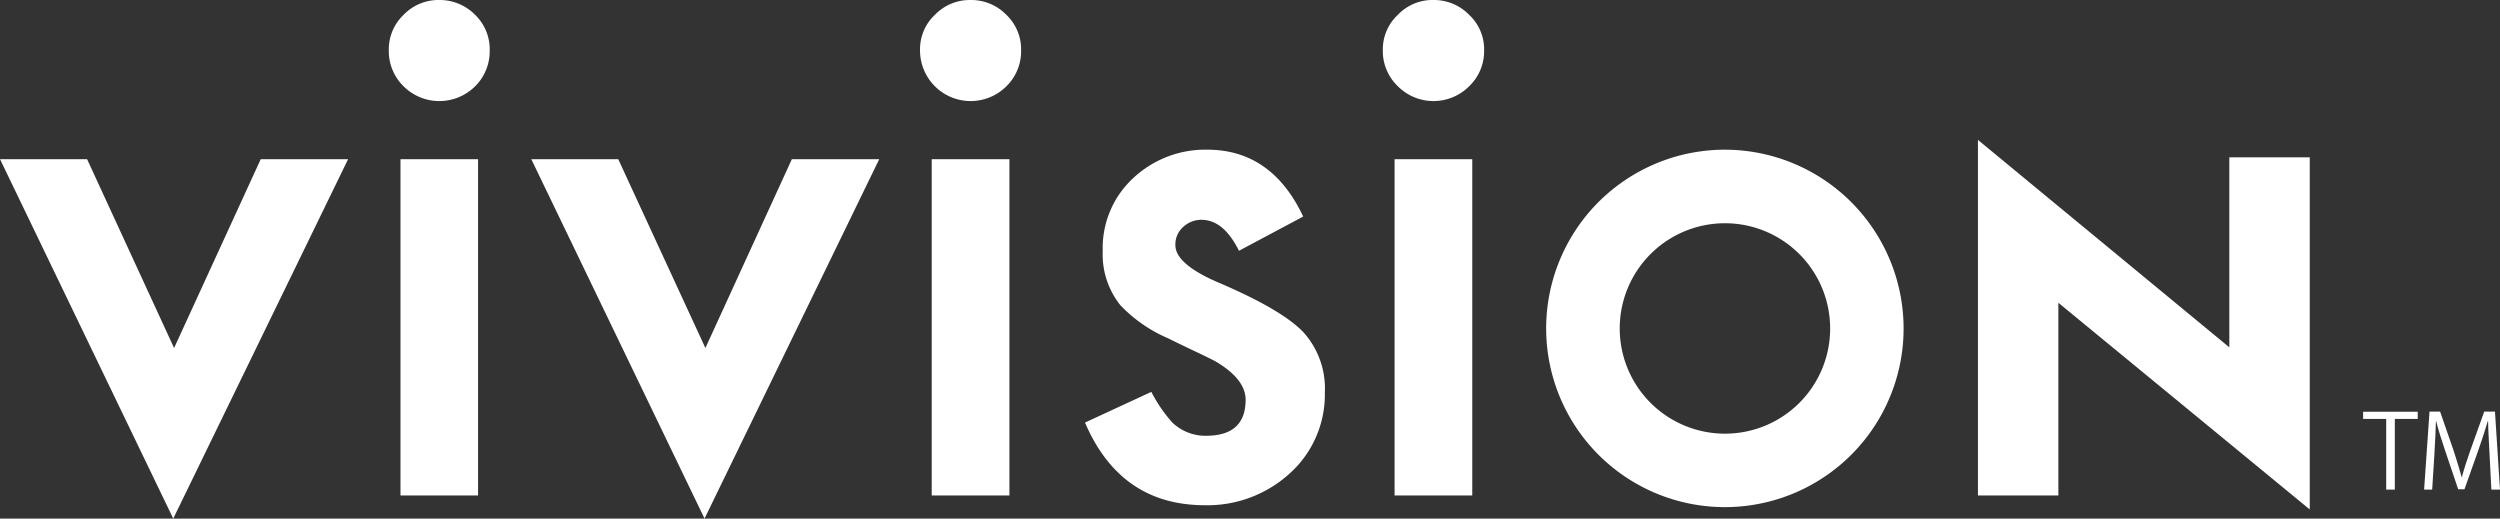 <svg id="レイヤー_1" data-name="レイヤー 1" xmlns="http://www.w3.org/2000/svg" viewBox="0 0 277.566 57.576">
  <rect x="0" y="0" width="277.566" height="57.576" fill="#333333" stroke="none"/>
  <defs>
    <style>
      .cls-1 {
        fill: #fff;
      }
    </style>
  </defs>
  <title>vivision BASIC LOGO</title>
  <g>
    <path class="cls-1" d="M7069.582,7032.277l9.657,20.962,9.618-20.962h9.7l-19.412,39.9-19.231-39.9Z" transform="translate(-7059.911 -7014.601)"/>
    <path class="cls-1" d="M7103.079,7020.136a5.277,5.277,0,0,1,1.646-3.892,5.372,5.372,0,0,1,3.934-1.643,5.512,5.512,0,0,1,4,1.643,5.309,5.309,0,0,1,1.621,3.96,5.446,5.446,0,0,1-1.621,3.98,5.628,5.628,0,0,1-7.938,0A5.47,5.47,0,0,1,7103.079,7020.136Zm9.909,12.141v37.333h-8.613v-37.333Z" transform="translate(-7059.911 -7014.601)"/>
    <path class="cls-1" d="M7128.554,7032.277l9.674,20.962,9.6-20.962h9.7l-19.395,39.9-19.233-39.9Z" transform="translate(-7059.911 -7014.601)"/>
    <path class="cls-1" d="M7162.058,7020.136a5.224,5.224,0,0,1,1.655-3.892,5.389,5.389,0,0,1,3.941-1.643,5.475,5.475,0,0,1,3.99,1.643,5.3,5.3,0,0,1,1.636,3.96,5.431,5.431,0,0,1-1.636,3.98,5.621,5.621,0,0,1-9.586-4.049Zm9.926,12.141v37.333h-8.628v-37.333Z" transform="translate(-7059.911 -7014.601)"/>
    <path class="cls-1" d="M7204.6,7038.643l-7.129,3.8c-1.144-2.283-2.513-3.437-4.176-3.437a2.936,2.936,0,0,0-2.024.8,2.563,2.563,0,0,0-.86,2.024c0,1.413,1.663,2.841,5,4.234,4.572,1.971,7.638,3.77,9.222,5.433a9.33,9.33,0,0,1,2.371,6.7,11.775,11.775,0,0,1-3.975,9.036,13.574,13.574,0,0,1-9.33,3.462q-9.392,0-13.324-9.178l7.364-3.408a16.108,16.108,0,0,0,2.335,3.408,5.315,5.315,0,0,0,3.743,1.467c2.929,0,4.391-1.34,4.391-4,0-1.526-1.134-2.968-3.374-4.279-.88-.455-1.76-.871-2.6-1.266-.876-.421-1.768-.846-2.643-1.281a16.086,16.086,0,0,1-5.288-3.667,9.041,9.041,0,0,1-1.96-6.029,10.565,10.565,0,0,1,3.339-8.043,11.7,11.7,0,0,1,8.256-3.2Q7201.1,7031.221,7204.6,7038.643Z" transform="translate(-7059.911 -7014.601)"/>
    <path class="cls-1" d="M7213.441,7020.136a5.23,5.23,0,0,1,1.672-3.892,5.3,5.3,0,0,1,3.932-1.643,5.443,5.443,0,0,1,3.975,1.643,5.241,5.241,0,0,1,1.668,3.96,5.375,5.375,0,0,1-1.668,3.98,5.59,5.59,0,0,1-7.906,0A5.419,5.419,0,0,1,7213.441,7020.136Zm9.93,12.141v37.333h-8.625v-37.333Z" transform="translate(-7059.911 -7014.601)"/>
    <path class="cls-1" d="M7279.515,7069.609v-39.474l27.91,23.03v-21.1h8.929v39.1l-27.91-22.947v21.393Z" transform="translate(-7059.911 -7014.601)"/>
    <path class="cls-1" d="M7251.428,7031.221a19.842,19.842,0,1,0,19.833,19.832A19.862,19.862,0,0,0,7251.428,7031.221Zm0,31.528a11.681,11.681,0,1,1,11.678-11.7A11.67,11.67,0,0,1,7251.428,7062.749Z" transform="translate(-7059.911 -7014.601)"/>
    <g>
      <path class="cls-1" d="M7328.343,7061.111H7325.8v7.848h-.958v-7.848h-2.562v-.8h6.064Z" transform="translate(-7059.911 -7014.601)"/>
      <path class="cls-1" d="M7337.477,7068.959h-.959l-.2-3.907c-.059-1.252-.161-2.841-.161-3.726h-.024c-.283.968-.645,2.054-1.06,3.252l-1.541,4.342h-.7l-1.433-4.244c-.431-1.262-.772-2.352-1.017-3.35h-.016c-.033,1.056-.1,2.474-.18,3.824l-.24,3.809h-.895l.6-8.66h1.174l1.525,4.4c.343,1.071.637,2.01.876,2.9h.015c.225-.875.518-1.78.909-2.9l1.575-4.4h1.192Z" transform="translate(-7059.911 -7014.601)"/>
    </g>
  </g>
</svg>
